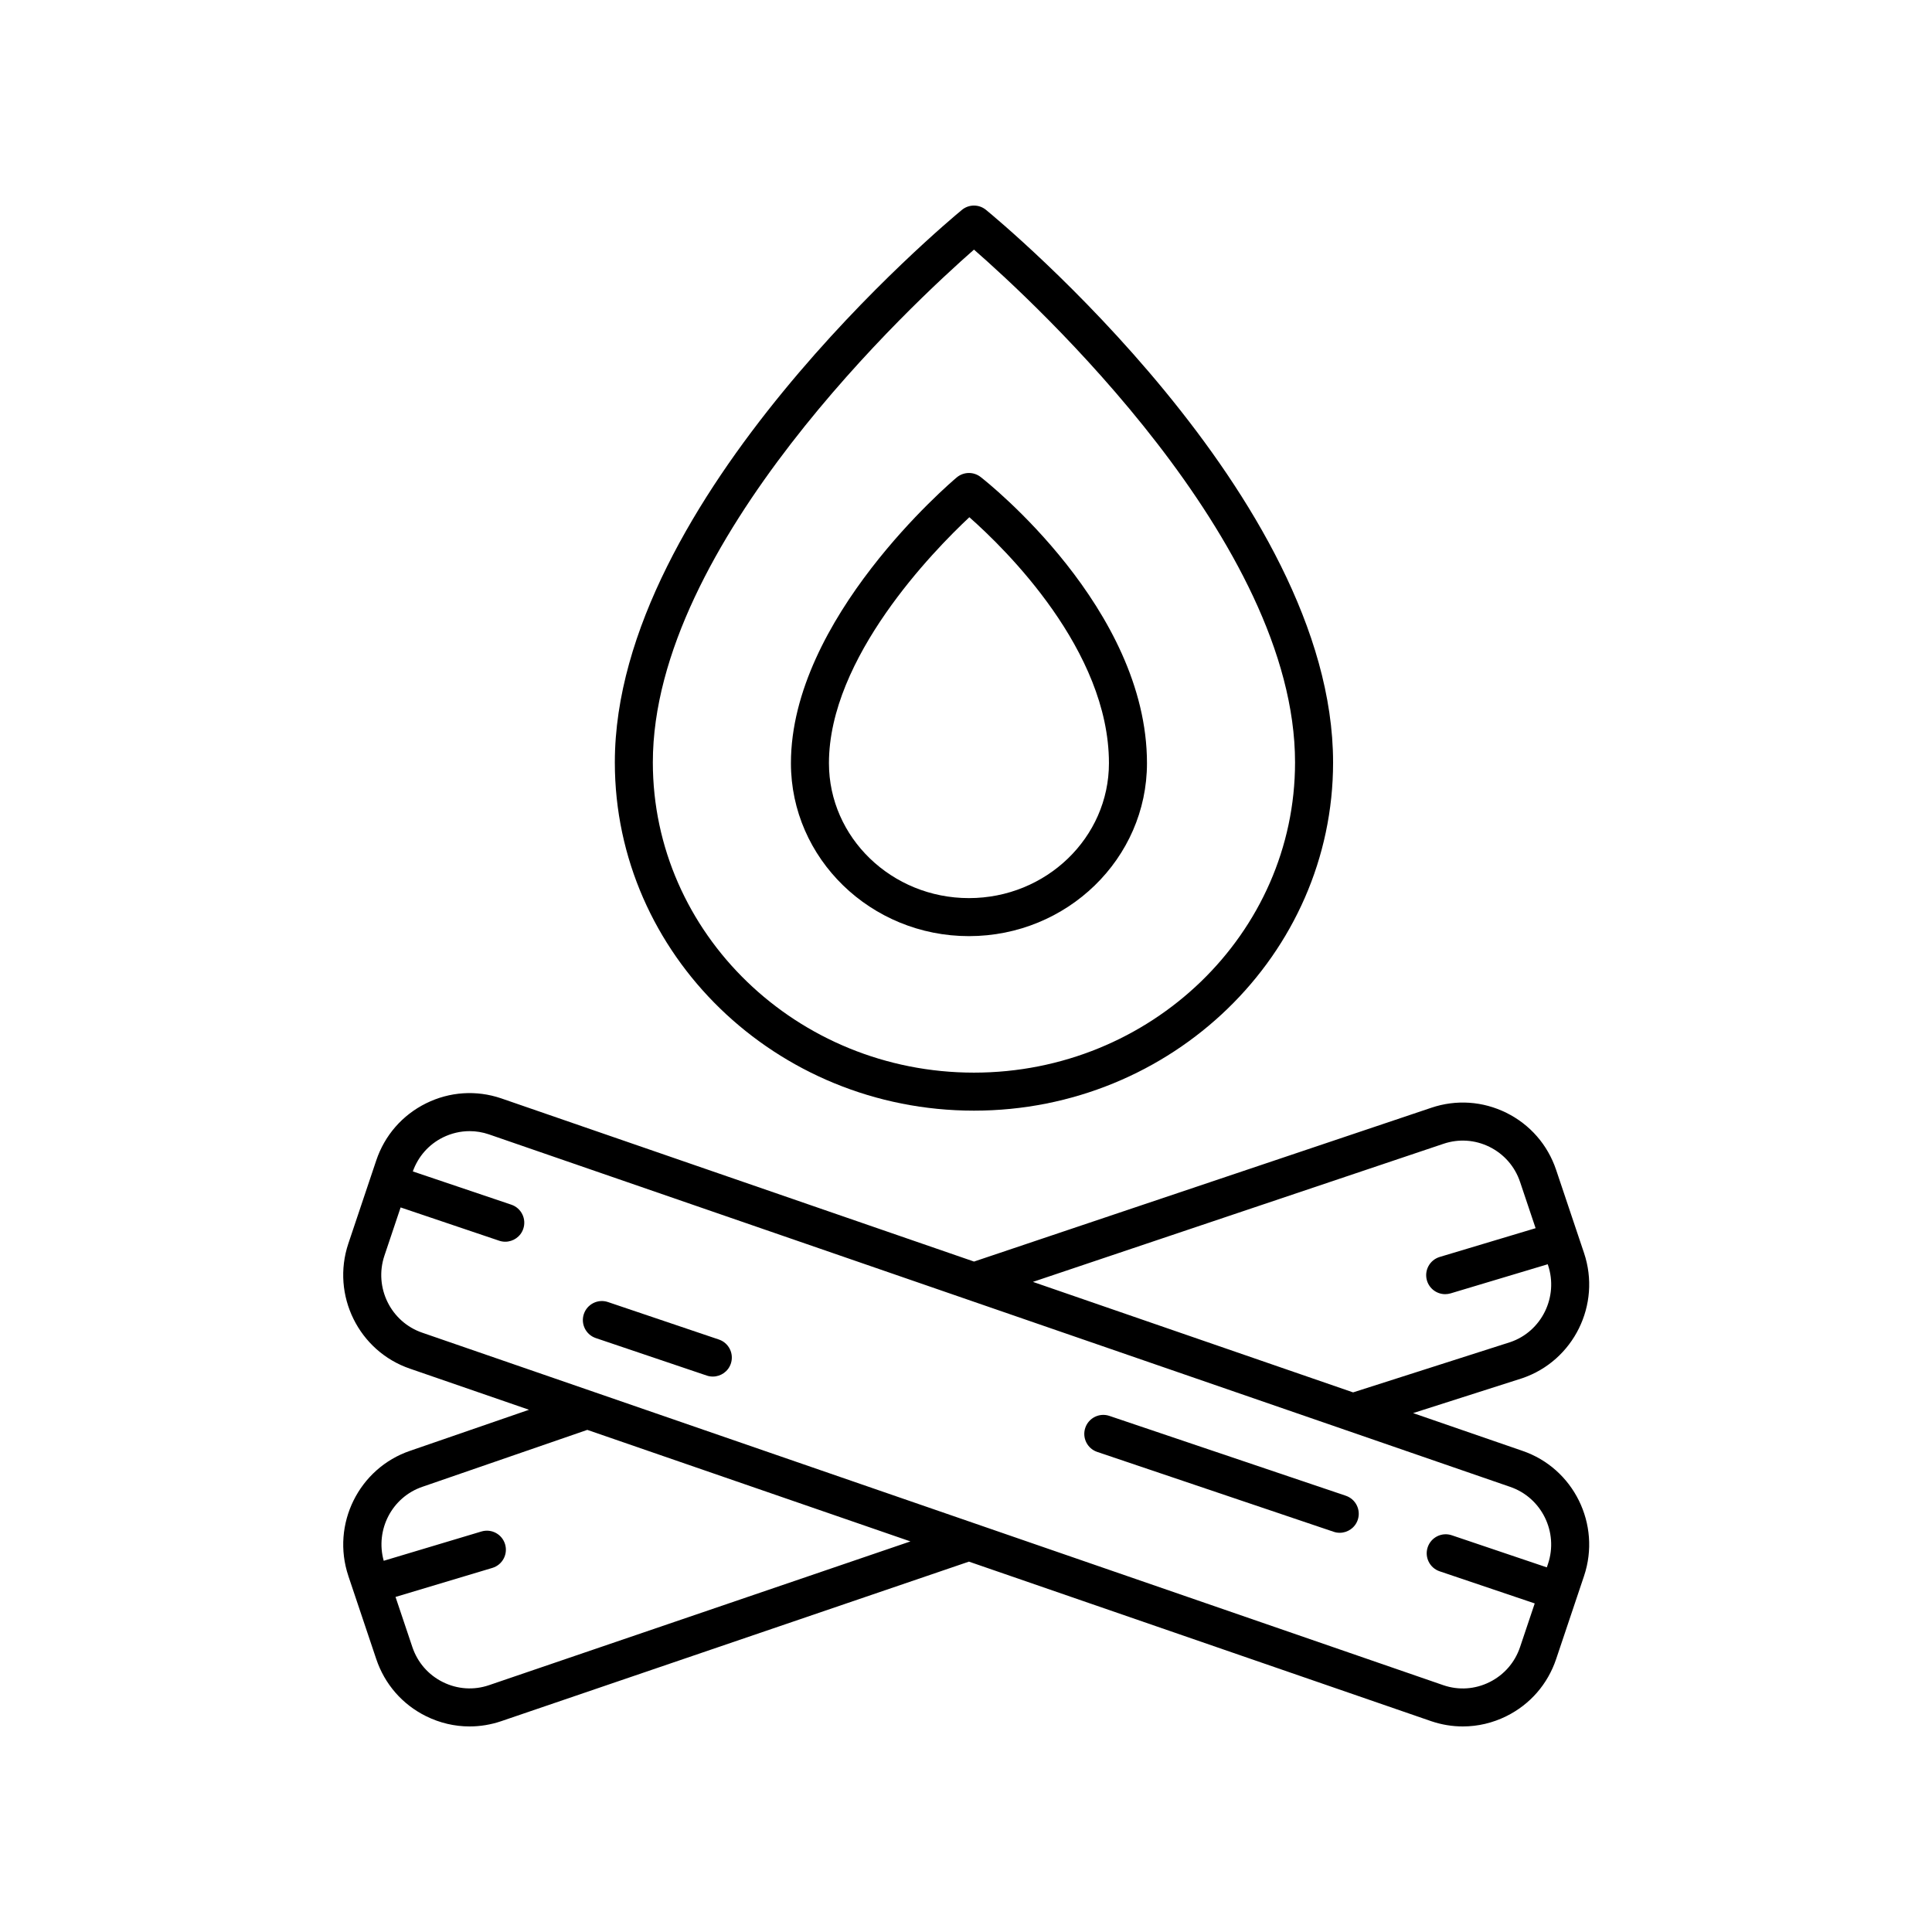 <?xml version="1.0" encoding="UTF-8"?>
<!-- Uploaded to: SVG Repo, www.svgrepo.com, Generator: SVG Repo Mixer Tools -->
<svg fill="#000000" width="800px" height="800px" version="1.1" viewBox="144 144 512 512" xmlns="http://www.w3.org/2000/svg">
 <g>
  <path d="m497.28 346.04c0-70.297-88.227-143.34-91.98-146.42-1.863-1.531-4.543-1.52-6.394 0.012-3.754 3.09-91.969 76.535-91.969 146.41 0 50.895 42.695 92.293 95.172 92.293 52.477 0 95.172-41.402 95.172-92.297zm-180.27 0c0-57.961 69.266-122 85.105-135.89 15.852 13.832 85.086 77.578 85.086 135.89 0 45.332-38.176 82.219-85.098 82.219-46.918 0-85.094-36.887-85.094-82.219z"/>
  <path d="m447.96 346.25c0-40.98-42.277-74.434-44.078-75.836-1.879-1.469-4.527-1.41-6.348 0.117-1.797 1.512-43.93 37.465-43.93 75.719 0 25.273 21.164 45.836 47.18 45.836 26.008-0.004 47.176-20.562 47.176-45.836zm-47.18 35.758c-20.457 0-37.102-16.039-37.102-35.758 0-27.945 27.719-56.293 37.211-65.18 9.535 8.414 36.992 35.25 36.992 65.18 0 19.719-16.645 35.758-37.102 35.758z"/>
  <path d="m236.32 561.66 7.394 22.016c2.234 6.648 6.914 12.02 13.18 15.125 3.652 1.805 7.582 2.723 11.539 2.723 2.812 0 5.644-0.461 8.387-1.391l123.96-42.285 122.52 42.289c2.742 0.93 5.559 1.387 8.367 1.387 3.957 0 7.891-0.91 11.543-2.723 6.269-3.106 10.945-8.477 13.18-15.125l7.394-22.016c4.594-13.684-2.762-28.57-16.363-33.184l-28.938-9.988 28.914-9.242c13.629-4.625 20.984-19.512 16.387-33.195l-7.394-22.016c-2.234-6.648-6.914-12.02-13.18-15.125-6.254-3.094-13.328-3.566-19.902-1.34l-121.18 40.758-125.32-43.258c-6.59-2.238-13.664-1.762-19.906 1.328-6.273 3.106-10.957 8.477-13.191 15.125l-7.394 22.023c-4.586 13.684 2.762 28.562 16.379 33.184l31.496 10.871-31.477 10.863c-13.629 4.621-20.984 19.516-16.391 33.195zm290.21-114.54c4.055-1.371 8.379-1.074 12.207 0.816 3.852 1.91 6.731 5.215 8.102 9.305l4.113 12.242-25.41 7.621c-2.668 0.801-4.176 3.606-3.379 6.273 0.656 2.184 2.656 3.59 4.828 3.59 0.477 0 0.965-0.07 1.445-0.211l25.727-7.715 0.074 0.215c2.832 8.43-1.688 17.598-9.988 20.418l-41.664 13.324-84.852-29.285zm-270.58 50.074c-8.383-2.84-12.898-12.004-10.07-20.438l4.289-12.773 26.121 8.82c0.535 0.184 1.078 0.266 1.613 0.266 2.102 0 4.062-1.324 4.773-3.426 0.891-2.637-0.527-5.496-3.16-6.387l-26.113-8.816c1.41-3.945 4.215-7.148 7.973-9.008 2.242-1.105 4.656-1.668 7.074-1.668 1.719 0 3.434 0.281 5.102 0.848l270.61 93.406c8.383 2.844 12.906 12.016 10.07 20.441l-0.305 0.91-25.18-8.504c-2.637-0.895-5.496 0.523-6.387 3.16-0.891 2.637 0.523 5.496 3.16 6.387l25.199 8.512-3.883 11.555c-1.371 4.09-4.25 7.394-8.102 9.305-3.824 1.898-8.156 2.195-12.176 0.828l-270.58-93.41c-0.008-0.004-0.02-0.004-0.027-0.008zm43.691 25.738 85.633 29.559-111.69 38.102c-4.051 1.379-8.379 1.078-12.207-0.816-3.852-1.906-6.731-5.215-8.102-9.305l-4.457-13.266 25.656-7.691c2.668-0.801 4.176-3.606 3.379-6.273-0.797-2.668-3.602-4.184-6.273-3.379l-25.891 7.762c-2.277-8.191 2.156-16.863 10.289-19.621z"/>
  <path d="m500.66 540.39-62.66-21.164c-2.633-0.891-5.496 0.523-6.387 3.16-0.891 2.637 0.527 5.496 3.16 6.387l62.66 21.164c0.535 0.184 1.078 0.266 1.613 0.266 2.102 0 4.062-1.324 4.773-3.426 0.891-2.637-0.527-5.496-3.16-6.387z"/>
  <path d="m334.52 498.99-29.402-9.934c-2.637-0.895-5.496 0.523-6.387 3.16-0.891 2.637 0.523 5.496 3.16 6.387l29.402 9.934c0.535 0.184 1.078 0.266 1.613 0.266 2.102 0 4.062-1.324 4.773-3.426 0.887-2.637-0.523-5.496-3.16-6.387z"/>
 </g>
</svg>